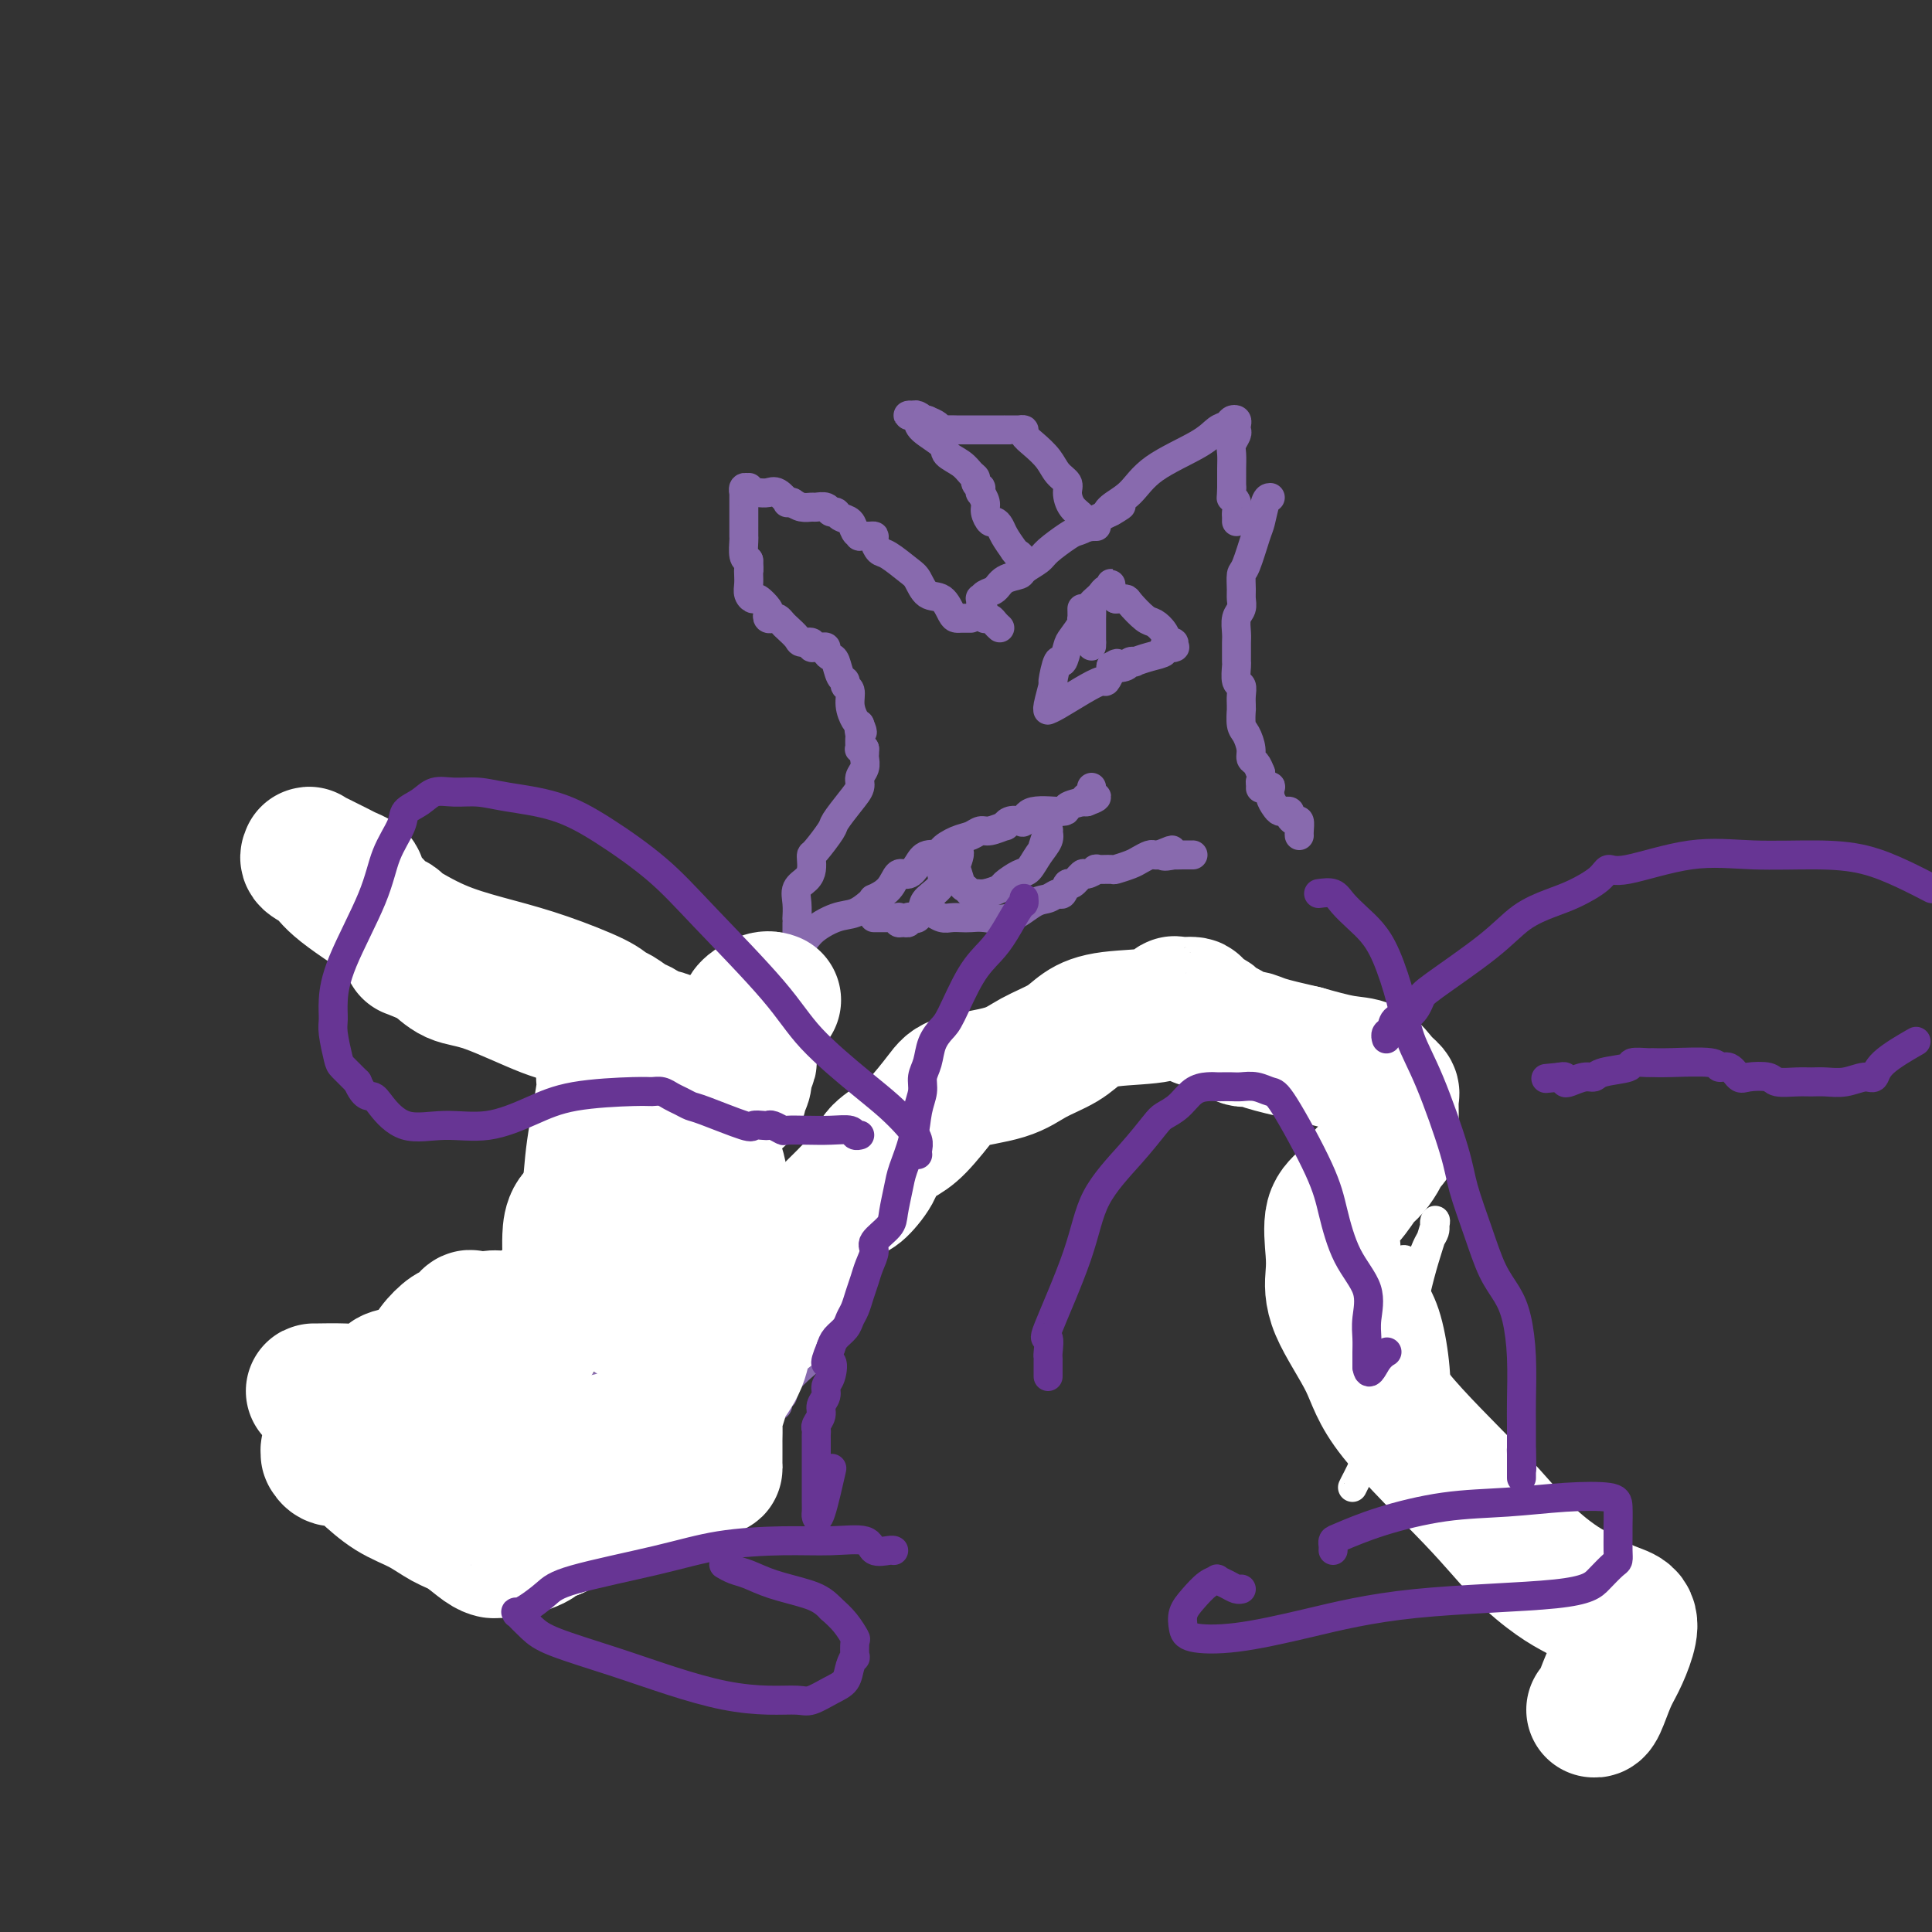 <svg viewBox='0 0 400 400' version='1.1' xmlns='http://www.w3.org/2000/svg' xmlns:xlink='http://www.w3.org/1999/xlink'><rect x="0" y="0" width="400" height="400" fill="#333333" stroke="none"/><g fill='none' stroke='#886AAE' stroke-width='6' stroke-linecap='round' stroke-linejoin='round'><path d='M201,128c-0.334,0.002 -0.669,0.004 -1,0c-0.331,-0.004 -0.659,-0.012 -1,0c-0.341,0.012 -0.697,0.046 -1,0c-0.303,-0.046 -0.554,-0.171 -1,-1c-0.446,-0.829 -1.085,-2.362 -2,-3c-0.915,-0.638 -2.104,-0.379 -3,-1c-0.896,-0.621 -1.498,-2.120 -2,-3c-0.502,-0.880 -0.905,-1.140 -2,-2c-1.095,-0.860 -2.884,-2.322 -4,-3c-1.116,-0.678 -1.561,-0.574 -2,-1c-0.439,-0.426 -0.873,-1.382 -1,-2c-0.127,-0.618 0.054,-0.900 0,-1c-0.054,-0.100 -0.342,-0.020 -1,0c-0.658,0.020 -1.686,-0.022 -2,0c-0.314,0.022 0.085,0.107 0,0c-0.085,-0.107 -0.653,-0.406 -1,-1c-0.347,-0.594 -0.473,-1.483 -1,-2c-0.527,-0.517 -1.455,-0.660 -2,-1c-0.545,-0.340 -0.709,-0.876 -1,-1c-0.291,-0.124 -0.711,0.164 -1,0c-0.289,-0.164 -0.448,-0.779 -1,-1c-0.552,-0.221 -1.499,-0.049 -2,0c-0.501,0.049 -0.558,-0.025 -1,0c-0.442,0.025 -1.269,0.150 -2,0c-0.731,-0.150 -1.365,-0.575 -2,-1'/><path d='M164,104c-1.522,-0.188 -0.827,0.342 -1,0c-0.173,-0.342 -1.213,-1.555 -2,-2c-0.787,-0.445 -1.321,-0.123 -2,0c-0.679,0.123 -1.501,0.047 -2,0c-0.499,-0.047 -0.673,-0.066 -1,0c-0.327,0.066 -0.806,0.218 -1,0c-0.194,-0.218 -0.105,-0.806 0,-1c0.105,-0.194 0.224,0.007 0,0c-0.224,-0.007 -0.792,-0.220 -1,0c-0.208,0.220 -0.056,0.875 0,1c0.056,0.125 0.015,-0.280 0,0c-0.015,0.280 -0.004,1.245 0,2c0.004,0.755 0.001,1.299 0,2c-0.001,0.701 -0.001,1.557 0,2c0.001,0.443 0.003,0.472 0,1c-0.003,0.528 -0.011,1.554 0,2c0.011,0.446 0.041,0.312 0,1c-0.041,0.688 -0.155,2.196 0,3c0.155,0.804 0.577,0.902 1,1'/><path d='M155,116c0.156,2.738 0.045,2.083 0,2c-0.045,-0.083 -0.024,0.407 0,1c0.024,0.593 0.052,1.290 0,2c-0.052,0.710 -0.186,1.433 0,2c0.186,0.567 0.690,0.979 1,1c0.310,0.021 0.426,-0.348 1,0c0.574,0.348 1.607,1.413 2,2c0.393,0.587 0.147,0.696 0,1c-0.147,0.304 -0.195,0.801 0,1c0.195,0.199 0.634,0.098 1,0c0.366,-0.098 0.660,-0.194 1,0c0.340,0.194 0.726,0.678 1,1c0.274,0.322 0.437,0.482 1,1c0.563,0.518 1.527,1.393 2,2c0.473,0.607 0.455,0.948 1,1c0.545,0.052 1.653,-0.183 2,0c0.347,0.183 -0.065,0.784 0,1c0.065,0.216 0.609,0.047 1,0c0.391,-0.047 0.630,0.027 1,0c0.370,-0.027 0.872,-0.154 1,0c0.128,0.154 -0.119,0.590 0,1c0.119,0.410 0.605,0.793 1,1c0.395,0.207 0.698,0.239 1,1c0.302,0.761 0.602,2.251 1,3c0.398,0.749 0.894,0.757 1,1c0.106,0.243 -0.179,0.720 0,1c0.179,0.280 0.821,0.364 1,1c0.179,0.636 -0.106,1.825 0,3c0.106,1.175 0.602,2.336 1,3c0.398,0.664 0.699,0.832 1,1'/><path d='M178,150c1.083,2.653 0.290,1.284 0,1c-0.290,-0.284 -0.077,0.516 0,1c0.077,0.484 0.020,0.651 0,1c-0.020,0.349 -0.002,0.878 0,1c0.002,0.122 -0.013,-0.163 0,0c0.013,0.163 0.055,0.776 0,1c-0.055,0.224 -0.207,0.060 0,0c0.207,-0.060 0.773,-0.017 1,0c0.227,0.017 0.113,0.009 0,0'/><path d='M179,155c0.009,0.357 0.018,0.714 0,1c-0.018,0.286 -0.062,0.501 0,1c0.062,0.499 0.230,1.283 0,2c-0.230,0.717 -0.858,1.369 -1,2c-0.142,0.631 0.200,1.241 0,2c-0.200,0.759 -0.943,1.667 -2,3c-1.057,1.333 -2.427,3.091 -3,4c-0.573,0.909 -0.349,0.967 -1,2c-0.651,1.033 -2.176,3.039 -3,4c-0.824,0.961 -0.946,0.876 -1,1c-0.054,0.124 -0.039,0.458 0,1c0.039,0.542 0.101,1.291 0,2c-0.101,0.709 -0.367,1.376 -1,2c-0.633,0.624 -1.634,1.203 -2,2c-0.366,0.797 -0.098,1.810 0,3c0.098,1.190 0.026,2.556 0,3c-0.026,0.444 -0.007,-0.035 0,0c0.007,0.035 0.001,0.584 0,1c-0.001,0.416 0.002,0.700 0,1c-0.002,0.300 -0.011,0.617 0,1c0.011,0.383 0.041,0.834 0,1c-0.041,0.166 -0.155,0.047 0,0c0.155,-0.047 0.577,-0.024 1,0'/><path d='M166,194c0.358,1.494 0.752,0.228 2,-1c1.248,-1.228 3.351,-2.419 5,-3c1.649,-0.581 2.844,-0.552 4,-1c1.156,-0.448 2.274,-1.371 3,-2c0.726,-0.629 1.062,-0.962 1,-1c-0.062,-0.038 -0.522,0.219 0,0c0.522,-0.219 2.025,-0.914 3,-2c0.975,-1.086 1.422,-2.564 2,-3c0.578,-0.436 1.287,0.168 2,0c0.713,-0.168 1.429,-1.110 2,-2c0.571,-0.890 0.996,-1.730 2,-2c1.004,-0.270 2.587,0.029 3,0c0.413,-0.029 -0.344,-0.385 0,-1c0.344,-0.615 1.788,-1.489 3,-2c1.212,-0.511 2.191,-0.658 3,-1c0.809,-0.342 1.448,-0.880 2,-1c0.552,-0.120 1.016,0.178 2,0c0.984,-0.178 2.488,-0.830 3,-1c0.512,-0.170 0.034,0.143 0,0c-0.034,-0.143 0.378,-0.741 1,-1c0.622,-0.259 1.456,-0.177 2,0c0.544,0.177 0.798,0.450 1,0c0.202,-0.450 0.351,-1.623 2,-2c1.649,-0.377 4.798,0.043 6,0c1.202,-0.043 0.456,-0.548 1,-1c0.544,-0.452 2.377,-0.853 3,-1c0.623,-0.147 0.035,-0.042 0,0c-0.035,0.042 0.482,0.021 1,0'/><path d='M225,166c4.116,-1.476 0.907,-1.166 0,-1c-0.907,0.166 0.489,0.188 1,0c0.511,-0.188 0.137,-0.587 0,-1c-0.137,-0.413 -0.037,-0.842 0,-1c0.037,-0.158 0.011,-0.045 0,0c-0.011,0.045 -0.005,0.023 0,0'/><path d='M207,130c-0.339,-0.311 -0.678,-0.622 -1,-1c-0.322,-0.378 -0.626,-0.824 -1,-1c-0.374,-0.176 -0.818,-0.084 -1,0c-0.182,0.084 -0.101,0.158 0,0c0.101,-0.158 0.223,-0.549 0,-1c-0.223,-0.451 -0.790,-0.961 -1,-1c-0.210,-0.039 -0.064,0.394 0,0c0.064,-0.394 0.046,-1.615 0,-2c-0.046,-0.385 -0.121,0.065 0,0c0.121,-0.065 0.436,-0.647 1,-1c0.564,-0.353 1.377,-0.479 2,-1c0.623,-0.521 1.057,-1.437 2,-2c0.943,-0.563 2.396,-0.774 3,-1c0.604,-0.226 0.360,-0.466 1,-1c0.640,-0.534 2.165,-1.361 3,-2c0.835,-0.639 0.979,-1.089 2,-2c1.021,-0.911 2.919,-2.283 4,-3c1.081,-0.717 1.346,-0.780 2,-1c0.654,-0.220 1.697,-0.598 2,-1c0.303,-0.402 -0.136,-0.829 0,-1c0.136,-0.171 0.846,-0.084 1,0c0.154,0.084 -0.247,0.167 0,0c0.247,-0.167 1.144,-0.583 2,-1c0.856,-0.417 1.673,-0.833 2,-1c0.327,-0.167 0.163,-0.083 0,0'/><path d='M230,106c4.075,-2.601 1.262,-0.604 0,0c-1.262,0.604 -0.973,-0.185 0,-1c0.973,-0.815 2.632,-1.657 4,-3c1.368,-1.343 2.446,-3.186 5,-5c2.554,-1.814 6.583,-3.597 9,-5c2.417,-1.403 3.222,-2.426 4,-3c0.778,-0.574 1.529,-0.701 2,-1c0.471,-0.299 0.663,-0.772 1,-1c0.337,-0.228 0.819,-0.213 1,0c0.181,0.213 0.063,0.622 0,1c-0.063,0.378 -0.069,0.724 0,1c0.069,0.276 0.215,0.483 0,1c-0.215,0.517 -0.790,1.346 -1,2c-0.210,0.654 -0.056,1.134 0,2c0.056,0.866 0.015,2.118 0,3c-0.015,0.882 -0.004,1.395 0,2c0.004,0.605 0.002,1.303 0,2'/><path d='M255,101c-0.061,2.587 -0.212,2.056 0,2c0.212,-0.056 0.789,0.363 1,1c0.211,0.637 0.057,1.490 0,2c-0.057,0.510 -0.015,0.676 0,1c0.015,0.324 0.004,0.807 0,1c-0.004,0.193 -0.002,0.097 0,0'/><path d='M227,109c-0.455,0.009 -0.911,0.017 -1,0c-0.089,-0.017 0.188,-0.060 0,0c-0.188,0.060 -0.841,0.221 -1,0c-0.159,-0.221 0.178,-0.825 0,-1c-0.178,-0.175 -0.869,0.080 -1,0c-0.131,-0.080 0.298,-0.496 0,-1c-0.298,-0.504 -1.325,-1.096 -2,-2c-0.675,-0.904 -0.999,-2.118 -1,-3c-0.001,-0.882 0.321,-1.430 0,-2c-0.321,-0.570 -1.286,-1.162 -2,-2c-0.714,-0.838 -1.176,-1.923 -2,-3c-0.824,-1.077 -2.010,-2.145 -3,-3c-0.990,-0.855 -1.784,-1.497 -2,-2c-0.216,-0.503 0.144,-0.867 0,-1c-0.144,-0.133 -0.794,-0.036 -1,0c-0.206,0.036 0.033,0.010 0,0c-0.033,-0.010 -0.336,-0.003 -1,0c-0.664,0.003 -1.689,0.001 -2,0c-0.311,-0.001 0.090,-0.000 0,0c-0.090,0.000 -0.672,0.000 -1,0c-0.328,-0.000 -0.401,-0.000 -1,0c-0.599,0.000 -1.723,-0.000 -2,0c-0.277,0.000 0.292,0.000 0,0c-0.292,-0.000 -1.444,-0.000 -2,0c-0.556,0.000 -0.516,0.001 -1,0c-0.484,-0.001 -1.491,-0.003 -2,0c-0.509,0.003 -0.520,0.012 -1,0c-0.480,-0.012 -1.428,-0.044 -2,0c-0.572,0.044 -0.770,0.166 -1,0c-0.230,-0.166 -0.494,-0.619 -1,-1c-0.506,-0.381 -1.253,-0.691 -2,-1'/><path d='M192,87c-3.271,-0.404 -1.448,0.087 -1,0c0.448,-0.087 -0.479,-0.753 -1,-1c-0.521,-0.247 -0.637,-0.075 -1,0c-0.363,0.075 -0.972,0.054 -1,0c-0.028,-0.054 0.526,-0.142 1,0c0.474,0.142 0.869,0.513 1,1c0.131,0.487 -0.001,1.090 1,2c1.001,0.910 3.134,2.128 4,3c0.866,0.872 0.466,1.399 1,2c0.534,0.601 2.003,1.275 3,2c0.997,0.725 1.521,1.499 2,2c0.479,0.501 0.913,0.727 1,1c0.087,0.273 -0.174,0.593 0,1c0.174,0.407 0.783,0.900 1,1c0.217,0.100 0.043,-0.192 0,0c-0.043,0.192 0.044,0.868 0,1c-0.044,0.132 -0.219,-0.281 0,0c0.219,0.281 0.832,1.254 1,2c0.168,0.746 -0.111,1.263 0,2c0.111,0.737 0.610,1.695 1,2c0.390,0.305 0.672,-0.042 1,0c0.328,0.042 0.704,0.473 1,1c0.296,0.527 0.513,1.151 1,2c0.487,0.849 1.243,1.925 2,3'/><path d='M210,114c3.415,4.509 1.451,1.783 1,1c-0.451,-0.783 0.611,0.378 1,1c0.389,0.622 0.105,0.706 0,1c-0.105,0.294 -0.030,0.798 0,1c0.030,0.202 0.015,0.101 0,0'/><path d='M224,126c0.015,0.854 0.029,1.707 0,2c-0.029,0.293 -0.102,0.024 0,0c0.102,-0.024 0.378,0.196 0,1c-0.378,0.804 -1.412,2.192 -2,3c-0.588,0.808 -0.731,1.036 -1,2c-0.269,0.964 -0.664,2.665 -1,3c-0.336,0.335 -0.611,-0.695 -1,0c-0.389,0.695 -0.890,3.115 -1,4c-0.110,0.885 0.170,0.236 0,1c-0.170,0.764 -0.791,2.942 -1,4c-0.209,1.058 -0.007,0.997 0,1c0.007,0.003 -0.181,0.069 0,0c0.181,-0.069 0.732,-0.274 2,-1c1.268,-0.726 3.254,-1.974 5,-3c1.746,-1.026 3.251,-1.832 4,-2c0.749,-0.168 0.740,0.301 1,0c0.260,-0.301 0.789,-1.372 1,-2c0.211,-0.628 0.106,-0.814 0,-1'/><path d='M230,138c2.127,-1.254 0.946,-0.388 1,0c0.054,0.388 1.343,0.297 2,0c0.657,-0.297 0.682,-0.800 1,-1c0.318,-0.200 0.931,-0.096 1,0c0.069,0.096 -0.405,0.183 0,0c0.405,-0.183 1.688,-0.638 3,-1c1.312,-0.362 2.653,-0.632 3,-1c0.347,-0.368 -0.298,-0.835 0,-1c0.298,-0.165 1.541,-0.029 2,0c0.459,0.029 0.135,-0.050 0,0c-0.135,0.050 -0.081,0.231 0,0c0.081,-0.231 0.189,-0.872 0,-1c-0.189,-0.128 -0.674,0.257 -1,0c-0.326,-0.257 -0.492,-1.155 -1,-2c-0.508,-0.845 -1.357,-1.638 -2,-2c-0.643,-0.362 -1.080,-0.293 -2,-1c-0.920,-0.707 -2.325,-2.190 -3,-3c-0.675,-0.810 -0.622,-0.946 -1,-1c-0.378,-0.054 -1.189,-0.027 -2,0'/><path d='M231,124c-2.083,-1.860 -1.289,-2.011 -1,-2c0.289,0.011 0.075,0.184 0,0c-0.075,-0.184 -0.009,-0.726 0,-1c0.009,-0.274 -0.039,-0.281 0,0c0.039,0.281 0.164,0.849 0,1c-0.164,0.151 -0.618,-0.116 -1,0c-0.382,0.116 -0.691,0.613 -1,1c-0.309,0.387 -0.619,0.663 -1,1c-0.381,0.337 -0.834,0.734 -1,1c-0.166,0.266 -0.044,0.400 0,1c0.044,0.600 0.012,1.667 0,2c-0.012,0.333 -0.003,-0.069 0,0c0.003,0.069 0.001,0.610 0,1c-0.001,0.390 -0.000,0.629 0,1c0.000,0.371 0.000,0.873 0,1c-0.000,0.127 -0.000,-0.120 0,0c0.000,0.120 0.000,0.606 0,1c-0.000,0.394 -0.000,0.697 0,1'/><path d='M226,133c0.000,1.333 0.000,0.667 0,0'/><path d='M181,190c0.024,0.000 0.048,0.000 0,0c-0.048,-0.000 -0.168,-0.000 0,0c0.168,0.000 0.623,0.000 1,0c0.377,-0.000 0.676,-0.001 1,0c0.324,0.001 0.675,0.004 1,0c0.325,-0.004 0.626,-0.015 1,0c0.374,0.015 0.822,0.058 1,0c0.178,-0.058 0.085,-0.215 0,0c-0.085,0.215 -0.163,0.803 0,1c0.163,0.197 0.568,0.002 1,0c0.432,-0.002 0.890,0.190 1,0c0.110,-0.190 -0.128,-0.760 0,-1c0.128,-0.240 0.620,-0.150 1,0c0.380,0.150 0.646,0.360 1,0c0.354,-0.360 0.796,-1.290 1,-2c0.204,-0.710 0.169,-1.199 1,-2c0.831,-0.801 2.526,-1.914 3,-3c0.474,-1.086 -0.275,-2.147 0,-3c0.275,-0.853 1.574,-1.499 2,-2c0.426,-0.501 -0.021,-0.857 0,-1c0.021,-0.143 0.511,-0.071 1,0'/><path d='M198,177c1.250,-1.573 0.377,0.994 0,2c-0.377,1.006 -0.256,0.451 0,1c0.256,0.549 0.648,2.200 1,3c0.352,0.800 0.666,0.747 1,1c0.334,0.253 0.690,0.812 1,1c0.310,0.188 0.576,0.005 1,0c0.424,-0.005 1.006,0.169 2,0c0.994,-0.169 2.401,-0.681 3,-1c0.599,-0.319 0.388,-0.445 1,-1c0.612,-0.555 2.045,-1.538 3,-2c0.955,-0.462 1.433,-0.402 2,-1c0.567,-0.598 1.224,-1.853 2,-3c0.776,-1.147 1.672,-2.185 2,-3c0.328,-0.815 0.088,-1.408 0,-2c-0.088,-0.592 -0.024,-1.184 0,-2c0.024,-0.816 0.007,-1.858 0,-2c-0.007,-0.142 -0.006,0.614 0,1c0.006,0.386 0.015,0.402 0,1c-0.015,0.598 -0.056,1.779 0,2c0.056,0.221 0.207,-0.517 0,0c-0.207,0.517 -0.774,2.291 -1,3c-0.226,0.709 -0.113,0.355 0,0'/><path d='M192,189c0.244,-0.113 0.488,-0.226 1,0c0.512,0.226 1.293,0.792 2,1c0.707,0.208 1.338,0.059 2,0c0.662,-0.059 1.353,-0.026 2,0c0.647,0.026 1.251,0.047 2,0c0.749,-0.047 1.643,-0.160 3,0c1.357,0.160 3.175,0.595 5,0c1.825,-0.595 3.655,-2.220 5,-3c1.345,-0.780 2.205,-0.715 3,-1c0.795,-0.285 1.527,-0.921 2,-1c0.473,-0.079 0.689,0.400 1,0c0.311,-0.400 0.719,-1.680 1,-2c0.281,-0.320 0.437,0.321 1,0c0.563,-0.321 1.535,-1.603 2,-2c0.465,-0.397 0.423,0.091 1,0c0.577,-0.091 1.772,-0.759 2,-1c0.228,-0.241 -0.511,-0.053 0,0c0.511,0.053 2.273,-0.028 3,0c0.727,0.028 0.418,0.165 1,0c0.582,-0.165 2.055,-0.633 3,-1c0.945,-0.367 1.364,-0.634 2,-1c0.636,-0.366 1.490,-0.830 2,-1c0.510,-0.170 0.676,-0.046 1,0c0.324,0.046 0.807,0.013 1,0c0.193,-0.013 0.097,-0.007 0,0'/><path d='M240,177c4.893,-2.011 1.625,-0.539 1,0c-0.625,0.539 1.391,0.144 2,0c0.609,-0.144 -0.190,-0.039 0,0c0.190,0.039 1.371,0.010 2,0c0.629,-0.010 0.708,-0.003 1,0c0.292,0.003 0.798,0.001 1,0c0.202,-0.001 0.101,-0.000 0,0'/><path d='M169,278c-0.278,1.118 -0.557,2.236 -1,3c-0.443,0.764 -1.051,1.174 -2,2c-0.949,0.826 -2.239,2.067 -3,3c-0.761,0.933 -0.991,1.557 -1,2c-0.009,0.443 0.204,0.706 0,1c-0.204,0.294 -0.825,0.620 -1,1c-0.175,0.380 0.094,0.814 0,1c-0.094,0.186 -0.552,0.125 -1,0c-0.448,-0.125 -0.885,-0.313 -1,-1c-0.115,-0.687 0.094,-1.873 0,-3c-0.094,-1.127 -0.491,-2.193 0,-3c0.491,-0.807 1.869,-1.353 3,-3c1.131,-1.647 2.016,-4.395 3,-6c0.984,-1.605 2.068,-2.068 3,-3c0.932,-0.932 1.711,-2.332 3,-4c1.289,-1.668 3.088,-3.602 4,-5c0.912,-1.398 0.937,-2.260 1,-3c0.063,-0.740 0.166,-1.360 1,-2c0.834,-0.640 2.401,-1.301 3,-2c0.599,-0.699 0.232,-1.438 1,-2c0.768,-0.562 2.673,-0.949 4,-2c1.327,-1.051 2.077,-2.766 4,-5c1.923,-2.234 5.018,-4.986 8,-8c2.982,-3.014 5.852,-6.290 9,-9c3.148,-2.710 6.574,-4.855 10,-7'/><path d='M216,223c7.605,-6.677 6.617,-4.869 7,-5c0.383,-0.131 2.138,-2.200 4,-4c1.862,-1.800 3.832,-3.329 5,-4c1.168,-0.671 1.535,-0.484 2,-1c0.465,-0.516 1.027,-1.736 2,-3c0.973,-1.264 2.358,-2.573 3,-3c0.642,-0.427 0.542,0.029 1,0c0.458,-0.029 1.473,-0.544 2,-1c0.527,-0.456 0.564,-0.855 1,-1c0.436,-0.145 1.269,-0.037 2,0c0.731,0.037 1.359,0.002 2,0c0.641,-0.002 1.294,0.030 2,0c0.706,-0.030 1.466,-0.122 2,0c0.534,0.122 0.843,0.458 2,1c1.157,0.542 3.162,1.289 4,2c0.838,0.711 0.508,1.386 1,2c0.492,0.614 1.807,1.166 3,2c1.193,0.834 2.263,1.951 3,3c0.737,1.049 1.142,2.030 2,3c0.858,0.970 2.170,1.931 3,3c0.830,1.069 1.180,2.247 2,3c0.820,0.753 2.112,1.080 3,2c0.888,0.920 1.373,2.435 2,3c0.627,0.565 1.398,0.182 2,1c0.602,0.818 1.036,2.836 2,4c0.964,1.164 2.458,1.474 3,2c0.542,0.526 0.131,1.268 0,2c-0.131,0.732 0.016,1.454 0,2c-0.016,0.546 -0.197,0.916 0,2c0.197,1.084 0.770,2.881 1,4c0.230,1.119 0.115,1.559 0,2'/><path d='M284,244c0.384,2.330 0.845,2.157 1,3c0.155,0.843 0.004,2.704 0,4c-0.004,1.296 0.139,2.029 0,3c-0.139,0.971 -0.559,2.181 -1,3c-0.441,0.819 -0.904,1.249 -1,2c-0.096,0.751 0.174,1.824 0,3c-0.174,1.176 -0.793,2.454 -1,3c-0.207,0.546 -0.003,0.359 0,1c0.003,0.641 -0.195,2.110 0,3c0.195,0.890 0.784,1.200 1,2c0.216,0.800 0.058,2.091 0,3c-0.058,0.909 -0.015,1.437 0,2c0.015,0.563 0.004,1.160 0,2c-0.004,0.840 -0.000,1.924 0,3c0.000,1.076 -0.003,2.145 0,3c0.003,0.855 0.011,1.497 0,2c-0.011,0.503 -0.042,0.867 0,1c0.042,0.133 0.155,0.036 0,0c-0.155,-0.036 -0.580,-0.010 -1,0c-0.420,0.010 -0.834,0.003 -1,0c-0.166,-0.003 -0.083,-0.001 0,0'/><path d='M123,324c-0.015,0.000 -0.029,0.000 0,0c0.029,-0.000 0.103,-0.000 0,0c-0.103,0.000 -0.382,0.000 -1,0c-0.618,-0.000 -1.574,-0.000 -2,0c-0.426,0.000 -0.320,0.000 -1,0c-0.680,-0.000 -2.145,-0.000 -3,0c-0.855,0.000 -1.101,0.000 -2,0c-0.899,-0.000 -2.452,-0.000 -3,0c-0.548,0.000 -0.091,0.000 -1,0c-0.909,-0.000 -3.183,-0.000 -4,0c-0.817,0.000 -0.178,0.000 -1,0c-0.822,-0.000 -3.106,-0.000 -4,0c-0.894,0.000 -0.399,0.001 -1,0c-0.601,-0.001 -2.296,-0.004 -3,0c-0.704,0.004 -0.415,0.014 -1,0c-0.585,-0.014 -2.044,-0.050 -3,0c-0.956,0.050 -1.408,0.188 -2,0c-0.592,-0.188 -1.322,-0.703 -2,-1c-0.678,-0.297 -1.303,-0.375 -2,-1c-0.697,-0.625 -1.465,-1.795 -2,-2c-0.535,-0.205 -0.837,0.557 -1,0c-0.163,-0.557 -0.189,-2.433 -1,-3c-0.811,-0.567 -2.408,0.174 -3,0c-0.592,-0.174 -0.179,-1.263 -1,-2c-0.821,-0.737 -2.875,-1.121 -4,-2c-1.125,-0.879 -1.321,-2.251 -2,-3c-0.679,-0.749 -1.839,-0.874 -3,-1'/><path d='M70,309c-3.215,-2.424 -1.751,-1.485 -2,-2c-0.249,-0.515 -2.210,-2.484 -3,-3c-0.790,-0.516 -0.408,0.419 -1,0c-0.592,-0.419 -2.159,-2.194 -3,-3c-0.841,-0.806 -0.957,-0.644 -1,-1c-0.043,-0.356 -0.013,-1.232 0,-2c0.013,-0.768 0.007,-1.429 0,-2c-0.007,-0.571 -0.017,-1.053 0,-2c0.017,-0.947 0.060,-2.359 0,-3c-0.060,-0.641 -0.223,-0.512 0,-1c0.223,-0.488 0.833,-1.594 1,-2c0.167,-0.406 -0.107,-0.113 0,0c0.107,0.113 0.595,0.044 1,0c0.405,-0.044 0.726,-0.064 1,0c0.274,0.064 0.500,0.213 1,0c0.500,-0.213 1.275,-0.789 2,-1c0.725,-0.211 1.401,-0.056 2,0c0.599,0.056 1.122,0.015 2,0c0.878,-0.015 2.112,-0.004 3,0c0.888,0.004 1.431,0.001 2,0c0.569,-0.001 1.163,-0.000 2,0c0.837,0.000 1.916,0.000 3,0c1.084,-0.000 2.173,-0.000 3,0c0.827,0.000 1.392,0.001 2,0c0.608,-0.001 1.259,-0.004 2,0c0.741,0.004 1.571,0.015 2,0c0.429,-0.015 0.458,-0.057 1,0c0.542,0.057 1.599,0.211 3,0c1.401,-0.211 3.146,-0.788 4,-1c0.854,-0.212 0.815,-0.061 1,0c0.185,0.061 0.592,0.030 1,0'/><path d='M99,286c6.243,-0.325 2.851,-0.138 2,0c-0.851,0.138 0.837,0.227 2,1c1.163,0.773 1.799,2.232 3,3c1.201,0.768 2.967,0.846 4,1c1.033,0.154 1.335,0.384 3,1c1.665,0.616 4.695,1.618 6,2c1.305,0.382 0.887,0.144 1,0c0.113,-0.144 0.759,-0.193 1,0c0.241,0.193 0.079,0.629 0,1c-0.079,0.371 -0.074,0.677 0,1c0.074,0.323 0.216,0.663 0,1c-0.216,0.337 -0.791,0.672 -1,1c-0.209,0.328 -0.052,0.650 0,1c0.052,0.350 -0.002,0.728 0,1c0.002,0.272 0.059,0.439 0,1c-0.059,0.561 -0.236,1.516 0,2c0.236,0.484 0.883,0.498 1,1c0.117,0.502 -0.297,1.492 0,2c0.297,0.508 1.306,0.532 2,1c0.694,0.468 1.075,1.379 2,2c0.925,0.621 2.394,0.951 3,1c0.606,0.049 0.348,-0.183 1,0c0.652,0.183 2.213,0.781 3,1c0.787,0.219 0.798,0.059 1,0c0.202,-0.059 0.593,-0.016 1,0c0.407,0.016 0.831,0.005 1,0c0.169,-0.005 0.085,-0.002 0,0'/><path d='M119,300c-0.428,-0.214 -0.855,-0.428 -1,-1c-0.145,-0.572 -0.007,-1.502 0,-2c0.007,-0.498 -0.118,-0.565 0,-1c0.118,-0.435 0.480,-1.239 1,-2c0.520,-0.761 1.199,-1.480 2,-2c0.801,-0.520 1.726,-0.841 2,-1c0.274,-0.159 -0.102,-0.156 0,-1c0.102,-0.844 0.682,-2.536 1,-3c0.318,-0.464 0.373,0.300 1,0c0.627,-0.300 1.826,-1.664 3,-3c1.174,-1.336 2.324,-2.645 3,-3c0.676,-0.355 0.877,0.244 1,0c0.123,-0.244 0.168,-1.331 1,-2c0.832,-0.669 2.450,-0.922 3,-1c0.550,-0.078 0.033,0.018 0,0c-0.033,-0.018 0.417,-0.150 1,0c0.583,0.150 1.297,0.582 2,0c0.703,-0.582 1.393,-2.178 2,-3c0.607,-0.822 1.129,-0.869 2,-1c0.871,-0.131 2.090,-0.345 3,-1c0.910,-0.655 1.512,-1.751 2,-2c0.488,-0.249 0.862,0.348 1,0c0.138,-0.348 0.039,-1.640 0,-2c-0.039,-0.360 -0.017,0.212 0,0c0.017,-0.212 0.029,-1.209 0,-2c-0.029,-0.791 -0.101,-1.377 0,-2c0.101,-0.623 0.373,-1.283 0,-2c-0.373,-0.717 -1.392,-1.491 -2,-2c-0.608,-0.509 -0.804,-0.755 -1,-1'/><path d='M146,260c-1.167,-2.041 -3.083,-1.643 -4,-2c-0.917,-0.357 -0.834,-1.469 -1,-2c-0.166,-0.531 -0.580,-0.480 -1,-1c-0.420,-0.520 -0.845,-1.609 -1,-2c-0.155,-0.391 -0.039,-0.083 0,-1c0.039,-0.917 0.000,-3.058 0,-4c-0.000,-0.942 0.037,-0.685 0,-1c-0.037,-0.315 -0.150,-1.201 0,-2c0.150,-0.799 0.562,-1.509 1,-2c0.438,-0.491 0.903,-0.761 1,-1c0.097,-0.239 -0.172,-0.445 0,-1c0.172,-0.555 0.786,-1.459 1,-2c0.214,-0.541 0.027,-0.720 0,-1c-0.027,-0.280 0.105,-0.660 0,-1c-0.105,-0.340 -0.449,-0.641 0,-1c0.449,-0.359 1.689,-0.776 2,-1c0.311,-0.224 -0.309,-0.254 0,-1c0.309,-0.746 1.547,-2.207 2,-3c0.453,-0.793 0.121,-0.918 0,-2c-0.121,-1.082 -0.030,-3.122 0,-4c0.030,-0.878 -0.002,-0.593 0,-1c0.002,-0.407 0.038,-1.505 0,-2c-0.038,-0.495 -0.150,-0.388 0,-1c0.150,-0.612 0.563,-1.944 1,-3c0.437,-1.056 0.897,-1.834 1,-2c0.103,-0.166 -0.151,0.282 0,0c0.151,-0.282 0.706,-1.294 1,-2c0.294,-0.706 0.326,-1.107 1,-2c0.674,-0.893 1.989,-2.279 3,-3c1.011,-0.721 1.717,-0.777 2,-1c0.283,-0.223 0.141,-0.611 0,-1'/><path d='M155,207c1.312,-1.912 0.592,-1.191 0,-1c-0.592,0.191 -1.056,-0.149 -2,0c-0.944,0.149 -2.369,0.786 -3,1c-0.631,0.214 -0.469,0.006 -1,0c-0.531,-0.006 -1.756,0.191 -3,0c-1.244,-0.191 -2.508,-0.769 -4,-1c-1.492,-0.231 -3.211,-0.114 -5,0c-1.789,0.114 -3.646,0.227 -5,0c-1.354,-0.227 -2.203,-0.793 -3,-1c-0.797,-0.207 -1.540,-0.056 -2,0c-0.460,0.056 -0.637,0.015 -1,0c-0.363,-0.015 -0.913,-0.004 -2,0c-1.087,0.004 -2.711,0.001 -4,0c-1.289,-0.001 -2.244,-0.000 -3,0c-0.756,0.000 -1.315,0.001 -2,0c-0.685,-0.001 -1.496,-0.003 -2,0c-0.504,0.003 -0.700,0.010 -1,0c-0.300,-0.010 -0.703,-0.038 -1,0c-0.297,0.038 -0.488,0.143 -1,0c-0.512,-0.143 -1.344,-0.535 -2,-1c-0.656,-0.465 -1.135,-1.002 -2,-1c-0.865,0.002 -2.115,0.545 -3,0c-0.885,-0.545 -1.406,-2.176 -2,-3c-0.594,-0.824 -1.262,-0.839 -2,-1c-0.738,-0.161 -1.545,-0.466 -2,-1c-0.455,-0.534 -0.559,-1.295 -1,-2c-0.441,-0.705 -1.221,-1.352 -2,-2'/><path d='M94,194c-2.714,-1.824 -1.500,-0.883 -1,-1c0.500,-0.117 0.286,-1.292 0,-2c-0.286,-0.708 -0.643,-0.949 -1,-1c-0.357,-0.051 -0.714,0.089 -1,0c-0.286,-0.089 -0.500,-0.408 -1,-1c-0.500,-0.592 -1.286,-1.456 -2,-2c-0.714,-0.544 -1.354,-0.769 -2,-1c-0.646,-0.231 -1.297,-0.468 -2,-1c-0.703,-0.532 -1.459,-1.358 -2,-2c-0.541,-0.642 -0.866,-1.100 -2,-2c-1.134,-0.900 -3.076,-2.243 -4,-3c-0.924,-0.757 -0.831,-0.929 -1,-1c-0.169,-0.071 -0.602,-0.042 -1,0c-0.398,0.042 -0.762,0.095 -1,0c-0.238,-0.095 -0.350,-0.340 -1,-1c-0.650,-0.660 -1.838,-1.736 -2,-2c-0.162,-0.264 0.703,0.284 0,0c-0.703,-0.284 -2.973,-1.399 -4,-2c-1.027,-0.601 -0.811,-0.686 -1,-1c-0.189,-0.314 -0.783,-0.855 -1,-1c-0.217,-0.145 -0.058,0.105 0,0c0.058,-0.105 0.016,-0.567 0,-1c-0.016,-0.433 -0.004,-0.838 0,-1c0.004,-0.162 0.002,-0.081 0,0'/><path d='M263,103c-0.326,0.015 -0.651,0.030 -1,1c-0.349,0.970 -0.720,2.897 -1,4c-0.280,1.103 -0.468,1.384 -1,3c-0.532,1.616 -1.410,4.569 -2,6c-0.590,1.431 -0.894,1.341 -1,2c-0.106,0.659 -0.014,2.067 0,3c0.014,0.933 -0.049,1.391 0,2c0.049,0.609 0.209,1.370 0,2c-0.209,0.630 -0.788,1.129 -1,2c-0.212,0.871 -0.056,2.115 0,3c0.056,0.885 0.014,1.411 0,2c-0.014,0.589 -0.000,1.242 0,2c0.000,0.758 -0.014,1.620 0,2c0.014,0.380 0.056,0.276 0,1c-0.056,0.724 -0.211,2.275 0,3c0.211,0.725 0.789,0.622 1,1c0.211,0.378 0.056,1.236 0,2c-0.056,0.764 -0.012,1.436 0,2c0.012,0.564 -0.007,1.022 0,1c0.007,-0.022 0.040,-0.525 0,0c-0.040,0.525 -0.151,2.076 0,3c0.151,0.924 0.565,1.220 1,2c0.435,0.780 0.890,2.044 1,3c0.110,0.956 -0.124,1.603 0,2c0.124,0.397 0.607,0.542 1,1c0.393,0.458 0.697,1.229 1,2'/><path d='M261,160c0.770,4.879 0.196,2.576 0,2c-0.196,-0.576 -0.014,0.576 0,1c0.014,0.424 -0.141,0.119 0,0c0.141,-0.119 0.577,-0.054 1,0c0.423,0.054 0.834,0.095 1,0c0.166,-0.095 0.087,-0.327 0,0c-0.087,0.327 -0.181,1.212 0,2c0.181,0.788 0.636,1.479 1,2c0.364,0.521 0.637,0.871 1,1c0.363,0.129 0.814,0.037 1,0c0.186,-0.037 0.105,-0.020 0,0c-0.105,0.020 -0.235,0.042 0,0c0.235,-0.042 0.833,-0.148 1,0c0.167,0.148 -0.099,0.551 0,1c0.099,0.449 0.562,0.943 1,1c0.438,0.057 0.849,-0.325 1,0c0.151,0.325 0.040,1.355 0,2c-0.040,0.645 -0.011,0.904 0,1c0.011,0.096 0.003,0.027 0,0c-0.003,-0.027 -0.002,-0.014 0,0'/></g>
<g fill='none' stroke='#FFFFFF' stroke-width='6' stroke-linecap='round' stroke-linejoin='round'><path d='M290,261c0.421,-0.200 0.842,-0.401 1,0c0.158,0.401 0.053,1.402 0,2c-0.053,0.598 -0.054,0.792 0,1c0.054,0.208 0.162,0.430 0,1c-0.162,0.570 -0.596,1.489 -1,2c-0.404,0.511 -0.780,0.615 -1,1c-0.220,0.385 -0.286,1.053 -1,2c-0.714,0.947 -2.078,2.174 -3,3c-0.922,0.826 -1.403,1.252 -2,2c-0.597,0.748 -1.308,1.820 -2,3c-0.692,1.180 -1.363,2.469 -2,3c-0.637,0.531 -1.241,0.304 -2,1c-0.759,0.696 -1.674,2.316 -2,3c-0.326,0.684 -0.064,0.433 0,0c0.064,-0.433 -0.070,-1.047 0,-2c0.070,-0.953 0.346,-2.245 1,-4c0.654,-1.755 1.687,-3.972 4,-6c2.313,-2.028 5.905,-3.865 8,-5c2.095,-1.135 2.692,-1.568 3,-2c0.308,-0.432 0.325,-0.864 1,0c0.675,0.864 2.006,3.023 3,6c0.994,2.977 1.650,6.772 2,10c0.350,3.228 0.395,5.889 0,8c-0.395,2.111 -1.230,3.673 -2,5c-0.770,1.327 -1.474,2.417 -2,3c-0.526,0.583 -0.872,0.657 -1,1c-0.128,0.343 -0.036,0.955 0,1c0.036,0.045 0.018,-0.478 0,-1'/><path d='M292,299c-1.423,1.367 -2.480,-3.714 -3,-6c-0.520,-2.286 -0.502,-1.775 -1,-2c-0.498,-0.225 -1.510,-1.184 -2,-2c-0.490,-0.816 -0.457,-1.489 -1,-2c-0.543,-0.511 -1.662,-0.862 -2,-1c-0.338,-0.138 0.104,-0.065 0,0c-0.104,0.065 -0.756,0.122 -1,0c-0.244,-0.122 -0.082,-0.423 0,0c0.082,0.423 0.085,1.571 0,2c-0.085,0.429 -0.257,0.139 0,0c0.257,-0.139 0.943,-0.126 1,0c0.057,0.126 -0.515,0.365 0,0c0.515,-0.365 2.118,-1.333 3,-3c0.882,-1.667 1.045,-4.033 2,-7c0.955,-2.967 2.703,-6.535 4,-10c1.297,-3.465 2.143,-6.826 3,-9c0.857,-2.174 1.726,-3.162 2,-4c0.274,-0.838 -0.047,-1.525 0,-2c0.047,-0.475 0.464,-0.738 0,1c-0.464,1.738 -1.808,5.479 -3,10c-1.192,4.521 -2.234,9.824 -3,14c-0.766,4.176 -1.258,7.224 -3,12c-1.742,4.776 -4.735,11.280 -6,14c-1.265,2.720 -0.802,1.655 -1,2c-0.198,0.345 -1.057,2.098 -1,2c0.057,-0.098 1.028,-2.049 2,-4'/><path d='M282,304c0.985,-1.249 2.447,-2.371 5,-3c2.553,-0.629 6.195,-0.765 9,-1c2.805,-0.235 4.772,-0.568 10,3c5.228,3.568 13.715,11.038 20,18c6.285,6.962 10.367,13.418 12,16c1.633,2.582 0.816,1.291 0,0'/></g>
<g fill='none' stroke='#FFFFFF' stroke-width='28' stroke-linecap='round' stroke-linejoin='round'><path d='M330,354c0.242,0.055 0.484,0.110 1,-1c0.516,-1.110 1.305,-3.385 2,-5c0.695,-1.615 1.295,-2.572 2,-4c0.705,-1.428 1.514,-3.328 2,-5c0.486,-1.672 0.650,-3.115 0,-4c-0.650,-0.885 -2.112,-1.213 -4,-2c-1.888,-0.787 -4.200,-2.035 -6,-3c-1.800,-0.965 -3.087,-1.649 -5,-3c-1.913,-1.351 -4.454,-3.371 -7,-6c-2.546,-2.629 -5.099,-5.869 -10,-11c-4.901,-5.131 -12.150,-12.154 -16,-17c-3.850,-4.846 -4.302,-7.514 -6,-11c-1.698,-3.486 -4.642,-7.789 -6,-11c-1.358,-3.211 -1.128,-5.329 -1,-7c0.128,-1.671 0.156,-2.894 0,-5c-0.156,-2.106 -0.494,-5.096 0,-7c0.494,-1.904 1.820,-2.724 3,-4c1.180,-1.276 2.215,-3.008 3,-4c0.785,-0.992 1.321,-1.243 2,-2c0.679,-0.757 1.503,-2.018 2,-3c0.497,-0.982 0.669,-1.684 1,-2c0.331,-0.316 0.820,-0.245 1,-1c0.180,-0.755 0.050,-2.334 0,-3c-0.050,-0.666 -0.019,-0.418 0,-1c0.019,-0.582 0.025,-1.995 0,-3c-0.025,-1.005 -0.082,-1.602 0,-2c0.082,-0.398 0.304,-0.595 0,-1c-0.304,-0.405 -1.133,-1.016 -2,-2c-0.867,-0.984 -1.772,-2.342 -3,-3c-1.228,-0.658 -2.779,-0.617 -5,-1c-2.221,-0.383 -5.110,-1.192 -8,-2'/><path d='M270,218c-3.661,-0.847 -6.314,-1.465 -8,-2c-1.686,-0.535 -2.406,-0.988 -3,-1c-0.594,-0.012 -1.062,0.417 -2,0c-0.938,-0.417 -2.345,-1.681 -3,-2c-0.655,-0.319 -0.558,0.308 -1,0c-0.442,-0.308 -1.424,-1.551 -2,-2c-0.576,-0.449 -0.746,-0.106 -1,0c-0.254,0.106 -0.591,-0.027 -1,0c-0.409,0.027 -0.892,0.214 -1,0c-0.108,-0.214 0.157,-0.827 0,-1c-0.157,-0.173 -0.735,0.095 -1,0c-0.265,-0.095 -0.217,-0.555 0,-1c0.217,-0.445 0.604,-0.877 0,-1c-0.604,-0.123 -2.199,0.063 -3,0c-0.801,-0.063 -0.809,-0.376 -1,0c-0.191,0.376 -0.564,1.440 -3,2c-2.436,0.560 -6.937,0.615 -10,1c-3.063,0.385 -4.690,1.100 -6,2c-1.310,0.900 -2.302,1.984 -4,3c-1.698,1.016 -4.103,1.963 -6,3c-1.897,1.037 -3.286,2.164 -6,3c-2.714,0.836 -6.752,1.382 -9,2c-2.248,0.618 -2.705,1.308 -4,3c-1.295,1.692 -3.428,4.387 -5,6c-1.572,1.613 -2.581,2.145 -4,3c-1.419,0.855 -3.246,2.033 -4,3c-0.754,0.967 -0.434,1.722 -1,3c-0.566,1.278 -2.019,3.079 -3,4c-0.981,0.921 -1.491,0.960 -2,1'/><path d='M176,247c-4.088,4.071 -2.809,2.749 -3,3c-0.191,0.251 -1.854,2.074 -3,3c-1.146,0.926 -1.775,0.955 -2,2c-0.225,1.045 -0.044,3.106 0,4c0.044,0.894 -0.048,0.620 0,1c0.048,0.380 0.236,1.413 0,2c-0.236,0.587 -0.897,0.728 -1,1c-0.103,0.272 0.350,0.677 0,1c-0.350,0.323 -1.505,0.566 -2,1c-0.495,0.434 -0.330,1.059 -1,2c-0.670,0.941 -2.176,2.198 -3,3c-0.824,0.802 -0.966,1.148 -2,2c-1.034,0.852 -2.960,2.210 -4,4c-1.040,1.790 -1.193,4.011 -2,6c-0.807,1.989 -2.269,3.745 -3,5c-0.731,1.255 -0.732,2.009 -1,3c-0.268,0.991 -0.804,2.220 -1,3c-0.196,0.780 -0.053,1.112 0,2c0.053,0.888 0.014,2.331 0,3c-0.014,0.669 -0.004,0.562 0,1c0.004,0.438 0.002,1.420 0,2c-0.002,0.580 -0.004,0.758 0,1c0.004,0.242 0.014,0.549 0,1c-0.014,0.451 -0.050,1.048 0,1c0.050,-0.048 0.188,-0.739 -1,0c-1.188,0.739 -3.700,2.910 -6,4c-2.300,1.090 -4.389,1.101 -8,2c-3.611,0.899 -8.746,2.685 -12,4c-3.254,1.315 -4.627,2.157 -6,3'/><path d='M115,317c-5.942,2.420 -4.296,1.969 -4,2c0.296,0.031 -0.757,0.545 -2,1c-1.243,0.455 -2.677,0.853 -3,1c-0.323,0.147 0.466,0.044 0,0c-0.466,-0.044 -2.185,-0.027 -3,0c-0.815,0.027 -0.726,0.065 -1,0c-0.274,-0.065 -0.911,-0.231 -2,-1c-1.089,-0.769 -2.631,-2.139 -4,-3c-1.369,-0.861 -2.565,-1.213 -4,-2c-1.435,-0.787 -3.108,-2.008 -5,-3c-1.892,-0.992 -4.003,-1.753 -6,-3c-1.997,-1.247 -3.879,-2.979 -5,-4c-1.121,-1.021 -1.480,-1.331 -2,-2c-0.520,-0.669 -1.201,-1.697 -2,-2c-0.799,-0.303 -1.717,0.119 -2,0c-0.283,-0.119 0.067,-0.779 0,-1c-0.067,-0.221 -0.552,-0.003 -1,0c-0.448,0.003 -0.859,-0.210 -1,0c-0.141,0.210 -0.011,0.844 0,1c0.011,0.156 -0.096,-0.167 0,0c0.096,0.167 0.395,0.823 1,1c0.605,0.177 1.517,-0.127 8,0c6.483,0.127 18.536,0.683 28,0c9.464,-0.683 16.340,-2.605 22,-4c5.660,-1.395 10.104,-2.264 13,-3c2.896,-0.736 4.245,-1.338 5,-2c0.755,-0.662 0.918,-1.385 1,-2c0.082,-0.615 0.084,-1.124 0,-2c-0.084,-0.876 -0.253,-2.121 -1,-3c-0.747,-0.879 -2.070,-1.394 -3,-2c-0.930,-0.606 -1.465,-1.303 -2,-2'/><path d='M140,282c-1.445,-1.834 -2.059,-2.918 -3,-4c-0.941,-1.082 -2.210,-2.163 -3,-3c-0.790,-0.837 -1.101,-1.430 -2,-2c-0.899,-0.570 -2.384,-1.117 -3,-2c-0.616,-0.883 -0.361,-2.101 -1,-3c-0.639,-0.899 -2.170,-1.480 -4,-3c-1.830,-1.520 -3.958,-3.981 -5,-5c-1.042,-1.019 -0.997,-0.597 -1,-1c-0.003,-0.403 -0.053,-1.629 0,-3c0.053,-1.371 0.210,-2.885 1,-4c0.790,-1.115 2.212,-1.832 3,-3c0.788,-1.168 0.943,-2.787 2,-5c1.057,-2.213 3.015,-5.019 4,-7c0.985,-1.981 0.996,-3.136 1,-4c0.004,-0.864 0.001,-1.436 0,-2c-0.001,-0.564 0.001,-1.120 0,-2c-0.001,-0.880 -0.005,-2.086 0,-3c0.005,-0.914 0.017,-1.537 0,-2c-0.017,-0.463 -0.064,-0.766 0,-1c0.064,-0.234 0.239,-0.398 0,-1c-0.239,-0.602 -0.891,-1.640 -1,-2c-0.109,-0.360 0.327,-0.040 0,0c-0.327,0.040 -1.416,-0.198 -2,-1c-0.584,-0.802 -0.661,-2.166 -1,-3c-0.339,-0.834 -0.940,-1.139 -2,-2c-1.060,-0.861 -2.581,-2.280 -4,-3c-1.419,-0.720 -2.737,-0.743 -6,-2c-3.263,-1.257 -8.473,-3.749 -12,-5c-3.527,-1.251 -5.373,-1.260 -7,-2c-1.627,-0.740 -3.036,-2.211 -4,-3c-0.964,-0.789 -1.482,-0.894 -2,-1'/><path d='M88,198c-5.154,-2.103 -2.539,-0.860 -2,-1c0.539,-0.140 -0.997,-1.661 -2,-3c-1.003,-1.339 -1.474,-2.495 -2,-3c-0.526,-0.505 -1.106,-0.359 -2,-1c-0.894,-0.641 -2.102,-2.070 -3,-3c-0.898,-0.930 -1.484,-1.361 -2,-2c-0.516,-0.639 -0.960,-1.484 -1,-2c-0.040,-0.516 0.325,-0.702 0,-1c-0.325,-0.298 -1.340,-0.707 -2,-1c-0.660,-0.293 -0.964,-0.468 -2,-1c-1.036,-0.532 -2.804,-1.419 -4,-2c-1.196,-0.581 -1.822,-0.855 -2,-1c-0.178,-0.145 0.091,-0.160 0,0c-0.091,0.160 -0.542,0.497 0,1c0.542,0.503 2.077,1.174 3,2c0.923,0.826 1.235,1.809 4,4c2.765,2.191 7.984,5.591 12,8c4.016,2.409 6.830,3.826 10,5c3.170,1.174 6.697,2.106 10,3c3.303,0.894 6.383,1.749 10,3c3.617,1.251 7.770,2.897 10,4c2.230,1.103 2.538,1.662 3,2c0.462,0.338 1.079,0.455 2,1c0.921,0.545 2.144,1.519 3,2c0.856,0.481 1.343,0.469 2,1c0.657,0.531 1.485,1.604 2,2c0.515,0.396 0.719,0.113 1,0c0.281,-0.113 0.641,-0.057 1,0'/><path d='M137,215c8.517,3.495 2.809,0.733 1,0c-1.809,-0.733 0.283,0.565 1,1c0.717,0.435 0.061,0.009 0,0c-0.061,-0.009 0.473,0.399 1,1c0.527,0.601 1.045,1.395 2,3c0.955,1.605 2.346,4.019 3,6c0.654,1.981 0.571,3.527 1,6c0.429,2.473 1.372,5.873 2,8c0.628,2.127 0.942,2.981 1,4c0.058,1.019 -0.141,2.201 0,3c0.141,0.799 0.621,1.213 0,2c-0.621,0.787 -2.344,1.947 -3,3c-0.656,1.053 -0.246,1.997 -1,3c-0.754,1.003 -2.672,2.063 -4,3c-1.328,0.937 -2.068,1.750 -4,3c-1.932,1.250 -5.058,2.937 -8,4c-2.942,1.063 -5.699,1.501 -10,3c-4.301,1.499 -10.146,4.060 -13,5c-2.854,0.940 -2.718,0.259 -3,0c-0.282,-0.259 -0.980,-0.096 -2,0c-1.020,0.096 -2.360,0.125 -3,0c-0.640,-0.125 -0.580,-0.405 -1,0c-0.420,0.405 -1.319,1.494 -2,2c-0.681,0.506 -1.144,0.428 -2,1c-0.856,0.572 -2.106,1.792 -3,3c-0.894,1.208 -1.433,2.402 -2,3c-0.567,0.598 -1.162,0.599 -2,1c-0.838,0.401 -1.919,1.200 -3,2'/><path d='M83,285c-2.211,1.869 -0.237,0.543 0,0c0.237,-0.543 -1.263,-0.303 -2,0c-0.737,0.303 -0.712,0.670 -1,1c-0.288,0.330 -0.889,0.624 -2,1c-1.111,0.376 -2.733,0.833 -4,1c-1.267,0.167 -2.181,0.045 -3,0c-0.819,-0.045 -1.544,-0.012 -2,0c-0.456,0.012 -0.643,0.003 -1,0c-0.357,-0.003 -0.884,-0.001 -1,0c-0.116,0.001 0.179,0.000 0,0c-0.179,-0.000 -0.832,-0.000 -1,0c-0.168,0.000 0.148,0.001 0,0c-0.148,-0.001 -0.761,-0.004 -1,0c-0.239,0.004 -0.104,0.016 1,0c1.104,-0.016 3.178,-0.060 5,0c1.822,0.060 3.391,0.223 6,0c2.609,-0.223 6.256,-0.832 10,-1c3.744,-0.168 7.584,0.105 10,0c2.416,-0.105 3.409,-0.590 4,-1c0.591,-0.410 0.782,-0.747 1,-1c0.218,-0.253 0.465,-0.423 1,-1c0.535,-0.577 1.358,-1.562 2,-2c0.642,-0.438 1.103,-0.329 2,-1c0.897,-0.671 2.229,-2.122 3,-3c0.771,-0.878 0.980,-1.184 2,-3c1.020,-1.816 2.852,-5.143 4,-7c1.148,-1.857 1.614,-2.245 2,-4c0.386,-1.755 0.693,-4.878 1,-8'/><path d='M119,256c1.735,-4.615 2.573,-6.651 3,-9c0.427,-2.349 0.443,-5.010 1,-9c0.557,-3.990 1.657,-9.308 2,-12c0.343,-2.692 -0.070,-2.759 0,-3c0.070,-0.241 0.622,-0.656 1,-1c0.378,-0.344 0.581,-0.615 1,-1c0.419,-0.385 1.055,-0.883 2,-1c0.945,-0.117 2.201,0.147 3,0c0.799,-0.147 1.141,-0.706 2,-1c0.859,-0.294 2.235,-0.325 3,0c0.765,0.325 0.918,1.005 1,1c0.082,-0.005 0.092,-0.695 1,0c0.908,0.695 2.715,2.774 4,4c1.285,1.226 2.047,1.597 3,2c0.953,0.403 2.097,0.838 3,1c0.903,0.162 1.566,0.052 2,0c0.434,-0.052 0.638,-0.045 1,0c0.362,0.045 0.881,0.128 1,0c0.119,-0.128 -0.160,-0.469 0,-1c0.160,-0.531 0.761,-1.254 1,-2c0.239,-0.746 0.117,-1.515 0,-2c-0.117,-0.485 -0.227,-0.687 0,-1c0.227,-0.313 0.792,-0.738 1,-1c0.208,-0.262 0.059,-0.361 0,-1c-0.059,-0.639 -0.030,-1.820 0,-3'/><path d='M155,216c0.463,-2.123 0.122,-1.930 0,-2c-0.122,-0.070 -0.023,-0.405 0,-1c0.023,-0.595 -0.029,-1.452 0,-2c0.029,-0.548 0.137,-0.788 0,-1c-0.137,-0.212 -0.521,-0.397 0,-1c0.521,-0.603 1.948,-1.624 3,-2c1.052,-0.376 1.729,-0.107 2,0c0.271,0.107 0.135,0.054 0,0'/></g>
<g fill='none' stroke='#673594' stroke-width='6' stroke-linecap='round' stroke-linejoin='round'><path d='M212,186c0.040,0.435 0.080,0.870 0,1c-0.080,0.130 -0.280,-0.046 -1,1c-0.720,1.046 -1.960,3.315 -3,5c-1.040,1.685 -1.879,2.785 -3,4c-1.121,1.215 -2.524,2.545 -4,5c-1.476,2.455 -3.027,6.036 -4,8c-0.973,1.964 -1.370,2.310 -2,3c-0.630,0.690 -1.493,1.722 -2,3c-0.507,1.278 -0.660,2.801 -1,4c-0.340,1.199 -0.868,2.075 -1,3c-0.132,0.925 0.134,1.901 0,3c-0.134,1.099 -0.666,2.321 -1,4c-0.334,1.679 -0.468,3.814 -1,6c-0.532,2.186 -1.460,4.424 -2,6c-0.540,1.576 -0.690,2.490 -1,4c-0.310,1.510 -0.780,3.615 -1,5c-0.220,1.385 -0.192,2.051 -1,3c-0.808,0.949 -2.454,2.182 -3,3c-0.546,0.818 0.009,1.220 0,2c-0.009,0.780 -0.580,1.938 -1,3c-0.420,1.062 -0.689,2.028 -1,3c-0.311,0.972 -0.664,1.951 -1,3c-0.336,1.049 -0.653,2.168 -1,3c-0.347,0.832 -0.722,1.378 -1,2c-0.278,0.622 -0.460,1.321 -1,2c-0.540,0.679 -1.440,1.337 -2,2c-0.560,0.663 -0.780,1.332 -1,2'/><path d='M172,279c-2.029,4.855 -0.600,2.991 0,3c0.600,0.009 0.372,1.889 0,3c-0.372,1.111 -0.888,1.453 -1,2c-0.112,0.547 0.180,1.298 0,2c-0.180,0.702 -0.833,1.354 -1,2c-0.167,0.646 0.151,1.286 0,2c-0.151,0.714 -0.773,1.502 -1,2c-0.227,0.498 -0.061,0.705 0,1c0.061,0.295 0.016,0.676 0,1c-0.016,0.324 -0.004,0.590 0,1c0.004,0.410 0.001,0.964 0,2c-0.001,1.036 -0.001,2.553 0,4c0.001,1.447 0.002,2.823 0,4c-0.002,1.177 -0.007,2.156 0,3c0.007,0.844 0.027,1.552 0,2c-0.027,0.448 -0.100,0.636 0,1c0.100,0.364 0.373,0.906 1,-1c0.627,-1.906 1.608,-6.259 2,-8c0.392,-1.741 0.196,-0.871 0,0'/><path d='M217,285c0.001,-0.226 0.002,-0.451 0,-1c-0.002,-0.549 -0.006,-1.420 0,-2c0.006,-0.580 0.022,-0.867 0,-1c-0.022,-0.133 -0.081,-0.111 0,-1c0.081,-0.889 0.302,-2.690 0,-3c-0.302,-0.310 -1.129,0.870 0,-2c1.129,-2.870 4.213,-9.791 6,-15c1.787,-5.209 2.278,-8.707 4,-12c1.722,-3.293 4.677,-6.381 7,-9c2.323,-2.619 4.015,-4.768 5,-6c0.985,-1.232 1.262,-1.545 2,-2c0.738,-0.455 1.937,-1.050 3,-2c1.063,-0.950 1.990,-2.255 3,-3c1.010,-0.745 2.104,-0.932 3,-1c0.896,-0.068 1.594,-0.019 2,0c0.406,0.019 0.522,0.009 1,0c0.478,-0.009 1.320,-0.016 2,0c0.680,0.016 1.197,0.057 2,0c0.803,-0.057 1.891,-0.210 3,0c1.109,0.210 2.238,0.785 3,1c0.762,0.215 1.158,0.071 3,3c1.842,2.929 5.131,8.930 7,13c1.869,4.070 2.319,6.210 3,9c0.681,2.790 1.594,6.232 3,9c1.406,2.768 3.305,4.864 4,7c0.695,2.136 0.186,4.313 0,6c-0.186,1.687 -0.050,2.885 0,4c0.050,1.115 0.013,2.146 0,3c-0.013,0.854 -0.004,1.530 0,2c0.004,0.470 0.002,0.735 0,1'/><path d='M283,283c0.333,2.369 1.167,0.292 2,-1c0.833,-1.292 1.667,-1.798 2,-2c0.333,-0.202 0.167,-0.101 0,0'/><path d='M273,185c1.113,-0.153 2.226,-0.306 3,0c0.774,0.306 1.208,1.072 2,2c0.792,0.928 1.940,2.017 3,3c1.060,0.983 2.032,1.861 3,3c0.968,1.139 1.933,2.541 3,5c1.067,2.459 2.235,5.977 3,9c0.765,3.023 1.128,5.551 2,8c0.872,2.449 2.253,4.818 4,9c1.747,4.182 3.861,10.176 5,14c1.139,3.824 1.303,5.479 2,8c0.697,2.521 1.928,5.909 3,9c1.072,3.091 1.986,5.884 3,8c1.014,2.116 2.128,3.554 3,5c0.872,1.446 1.502,2.901 2,5c0.498,2.099 0.866,4.842 1,8c0.134,3.158 0.036,6.729 0,9c-0.036,2.271 -0.010,3.241 0,5c0.010,1.759 0.003,4.308 0,6c-0.003,1.692 -0.001,2.528 0,3c0.001,0.472 0.000,0.580 0,1c-0.000,0.420 -0.000,1.152 0,1c0.000,-0.152 0.000,-1.186 0,-2c-0.000,-0.814 -0.000,-1.407 0,-2'/><path d='M315,302c0.156,4.289 0.044,0.511 0,-1c-0.044,-1.511 -0.022,-0.756 0,0'/><path d='M185,321c0.027,0.016 0.055,0.033 0,0c-0.055,-0.033 -0.192,-0.114 -1,0c-0.808,0.114 -2.288,0.425 -3,0c-0.712,-0.425 -0.658,-1.584 -2,-2c-1.342,-0.416 -4.082,-0.088 -7,0c-2.918,0.088 -6.015,-0.063 -10,0c-3.985,0.063 -8.856,0.339 -13,1c-4.144,0.661 -7.559,1.708 -13,3c-5.441,1.292 -12.907,2.830 -17,4c-4.093,1.170 -4.812,1.971 -6,3c-1.188,1.029 -2.845,2.285 -4,3c-1.155,0.715 -1.806,0.890 -2,1c-0.194,0.110 0.071,0.157 0,0c-0.071,-0.157 -0.477,-0.517 0,0c0.477,0.517 1.839,1.910 3,3c1.161,1.090 2.122,1.875 5,3c2.878,1.125 7.674,2.588 12,4c4.326,1.412 8.183,2.772 12,4c3.817,1.228 7.595,2.323 11,3c3.405,0.677 6.436,0.937 9,1c2.564,0.063 4.662,-0.069 6,0c1.338,0.069 1.917,0.340 3,0c1.083,-0.340 2.668,-1.289 4,-2c1.332,-0.711 2.409,-1.182 3,-2c0.591,-0.818 0.696,-1.982 1,-3c0.304,-1.018 0.808,-1.889 1,-2c0.192,-0.111 0.071,0.539 0,0c-0.071,-0.539 -0.091,-2.268 0,-3c0.091,-0.732 0.294,-0.466 0,-1c-0.294,-0.534 -1.084,-1.867 -2,-3c-0.916,-1.133 -1.958,-2.067 -3,-3'/><path d='M172,333c-1.552,-1.670 -2.931,-2.346 -5,-3c-2.069,-0.654 -4.828,-1.286 -7,-2c-2.172,-0.714 -3.757,-1.511 -5,-2c-1.243,-0.489 -2.142,-0.670 -3,-1c-0.858,-0.330 -1.674,-0.809 -2,-1c-0.326,-0.191 -0.163,-0.096 0,0'/><path d='M276,321c0.018,-0.321 0.036,-0.643 0,-1c-0.036,-0.357 -0.125,-0.750 0,-1c0.125,-0.250 0.465,-0.358 2,-1c1.535,-0.642 4.264,-1.819 8,-3c3.736,-1.181 8.479,-2.365 13,-3c4.521,-0.635 8.819,-0.720 13,-1c4.181,-0.280 8.245,-0.753 12,-1c3.755,-0.247 7.202,-0.267 9,0c1.798,0.267 1.946,0.821 2,2c0.054,1.179 0.013,2.983 0,4c-0.013,1.017 0.002,1.248 0,2c-0.002,0.752 -0.020,2.026 0,3c0.020,0.974 0.080,1.649 0,2c-0.080,0.351 -0.300,0.379 -1,1c-0.700,0.621 -1.881,1.834 -3,3c-1.119,1.166 -2.177,2.286 -9,3c-6.823,0.714 -19.411,1.023 -29,2c-9.589,0.977 -16.178,2.621 -22,4c-5.822,1.379 -10.875,2.494 -15,3c-4.125,0.506 -7.320,0.402 -9,0c-1.680,-0.402 -1.843,-1.102 -2,-2c-0.157,-0.898 -0.306,-1.993 0,-3c0.306,-1.007 1.069,-1.927 2,-3c0.931,-1.073 2.032,-2.298 3,-3c0.968,-0.702 1.804,-0.882 2,-1c0.196,-0.118 -0.249,-0.175 0,0c0.249,0.175 1.190,0.583 2,1c0.810,0.417 1.487,0.843 2,1c0.513,0.157 0.861,0.045 1,0c0.139,-0.045 0.070,-0.022 0,0'/><path d='M190,239c-0.003,-0.019 -0.005,-0.038 0,0c0.005,0.038 0.018,0.131 0,0c-0.018,-0.131 -0.067,-0.488 0,-1c0.067,-0.512 0.252,-1.180 0,-2c-0.252,-0.820 -0.940,-1.792 -2,-3c-1.060,-1.208 -2.493,-2.652 -4,-4c-1.507,-1.348 -3.086,-2.601 -6,-5c-2.914,-2.399 -7.161,-5.943 -10,-9c-2.839,-3.057 -4.271,-5.627 -8,-10c-3.729,-4.373 -9.757,-10.547 -14,-15c-4.243,-4.453 -6.703,-7.183 -10,-10c-3.297,-2.817 -7.431,-5.721 -11,-8c-3.569,-2.279 -6.573,-3.933 -10,-5c-3.427,-1.067 -7.277,-1.548 -10,-2c-2.723,-0.452 -4.320,-0.876 -6,-1c-1.680,-0.124 -3.442,0.051 -5,0c-1.558,-0.051 -2.910,-0.326 -4,0c-1.090,0.326 -1.916,1.255 -3,2c-1.084,0.745 -2.427,1.306 -3,2c-0.573,0.694 -0.378,1.522 -1,3c-0.622,1.478 -2.061,3.607 -3,6c-0.939,2.393 -1.377,5.050 -3,9c-1.623,3.950 -4.432,9.191 -6,13c-1.568,3.809 -1.897,6.185 -2,8c-0.103,1.815 0.019,3.069 0,4c-0.019,0.931 -0.180,1.538 0,3c0.180,1.462 0.702,3.778 1,5c0.298,1.222 0.371,1.349 1,2c0.629,0.651 1.815,1.825 3,3'/><path d='M74,224c1.386,3.254 2.352,2.888 3,3c0.648,0.112 0.979,0.701 2,2c1.021,1.299 2.734,3.308 5,4c2.266,0.692 5.086,0.066 8,0c2.914,-0.066 5.921,0.427 9,0c3.079,-0.427 6.228,-1.776 9,-3c2.772,-1.224 5.165,-2.325 9,-3c3.835,-0.675 9.110,-0.924 12,-1c2.890,-0.076 3.394,0.022 4,0c0.606,-0.022 1.315,-0.163 2,0c0.685,0.163 1.347,0.629 2,1c0.653,0.371 1.298,0.646 2,1c0.702,0.354 1.463,0.788 2,1c0.537,0.212 0.851,0.201 3,1c2.149,0.799 6.133,2.409 8,3c1.867,0.591 1.618,0.162 2,0c0.382,-0.162 1.396,-0.057 2,0c0.604,0.057 0.800,0.068 1,0c0.200,-0.068 0.405,-0.214 1,0c0.595,0.214 1.582,0.788 2,1c0.418,0.212 0.269,0.060 1,0c0.731,-0.060 2.343,-0.030 4,0c1.657,0.030 3.358,0.061 5,0c1.642,-0.061 3.224,-0.212 4,0c0.776,0.212 0.748,0.788 1,1c0.252,0.212 0.786,0.061 1,0c0.214,-0.061 0.107,-0.030 0,0'/><path d='M287,215c0.028,0.099 0.055,0.197 0,0c-0.055,-0.197 -0.194,-0.690 0,-1c0.194,-0.310 0.719,-0.438 1,-1c0.281,-0.562 0.318,-1.559 1,-2c0.682,-0.441 2.011,-0.327 3,-1c0.989,-0.673 1.639,-2.134 2,-3c0.361,-0.866 0.433,-1.137 3,-3c2.567,-1.863 7.629,-5.317 11,-8c3.371,-2.683 5.049,-4.594 7,-6c1.951,-1.406 4.174,-2.307 6,-3c1.826,-0.693 3.257,-1.178 5,-2c1.743,-0.822 3.800,-1.982 5,-3c1.200,-1.018 1.542,-1.895 2,-2c0.458,-0.105 1.032,0.562 4,0c2.968,-0.562 8.330,-2.352 13,-3c4.670,-0.648 8.649,-0.154 13,0c4.351,0.154 9.073,-0.031 13,0c3.927,0.031 7.057,0.278 10,1c2.943,0.722 5.698,1.921 8,3c2.302,1.079 4.151,2.040 6,3'/><path d='M396,216c0.628,-0.360 1.257,-0.720 0,0c-1.257,0.720 -4.398,2.518 -6,4c-1.602,1.482 -1.664,2.646 -2,3c-0.336,0.354 -0.945,-0.101 -2,0c-1.055,0.101 -2.556,0.760 -4,1c-1.444,0.240 -2.832,0.061 -4,0c-1.168,-0.061 -2.116,-0.003 -3,0c-0.884,0.003 -1.703,-0.050 -3,0c-1.297,0.050 -3.071,0.202 -4,0c-0.929,-0.202 -1.013,-0.757 -2,-1c-0.987,-0.243 -2.878,-0.174 -4,0c-1.122,0.174 -1.476,0.453 -2,0c-0.524,-0.453 -1.220,-1.638 -2,-2c-0.780,-0.362 -1.646,0.099 -2,0c-0.354,-0.099 -0.198,-0.760 -2,-1c-1.802,-0.240 -5.564,-0.061 -8,0c-2.436,0.061 -3.545,0.005 -4,0c-0.455,-0.005 -0.254,0.041 -1,0c-0.746,-0.041 -2.439,-0.170 -3,0c-0.561,0.170 0.011,0.637 -1,1c-1.011,0.363 -3.606,0.620 -5,1c-1.394,0.380 -1.588,0.883 -2,1c-0.412,0.117 -1.041,-0.151 -2,0c-0.959,0.151 -2.247,0.721 -3,1c-0.753,0.279 -0.972,0.267 -1,0c-0.028,-0.267 0.135,-0.791 0,-1c-0.135,-0.209 -0.567,-0.105 -1,0'/><path d='M323,223c-5.167,0.500 -2.583,0.250 0,0'/></g>
</svg>